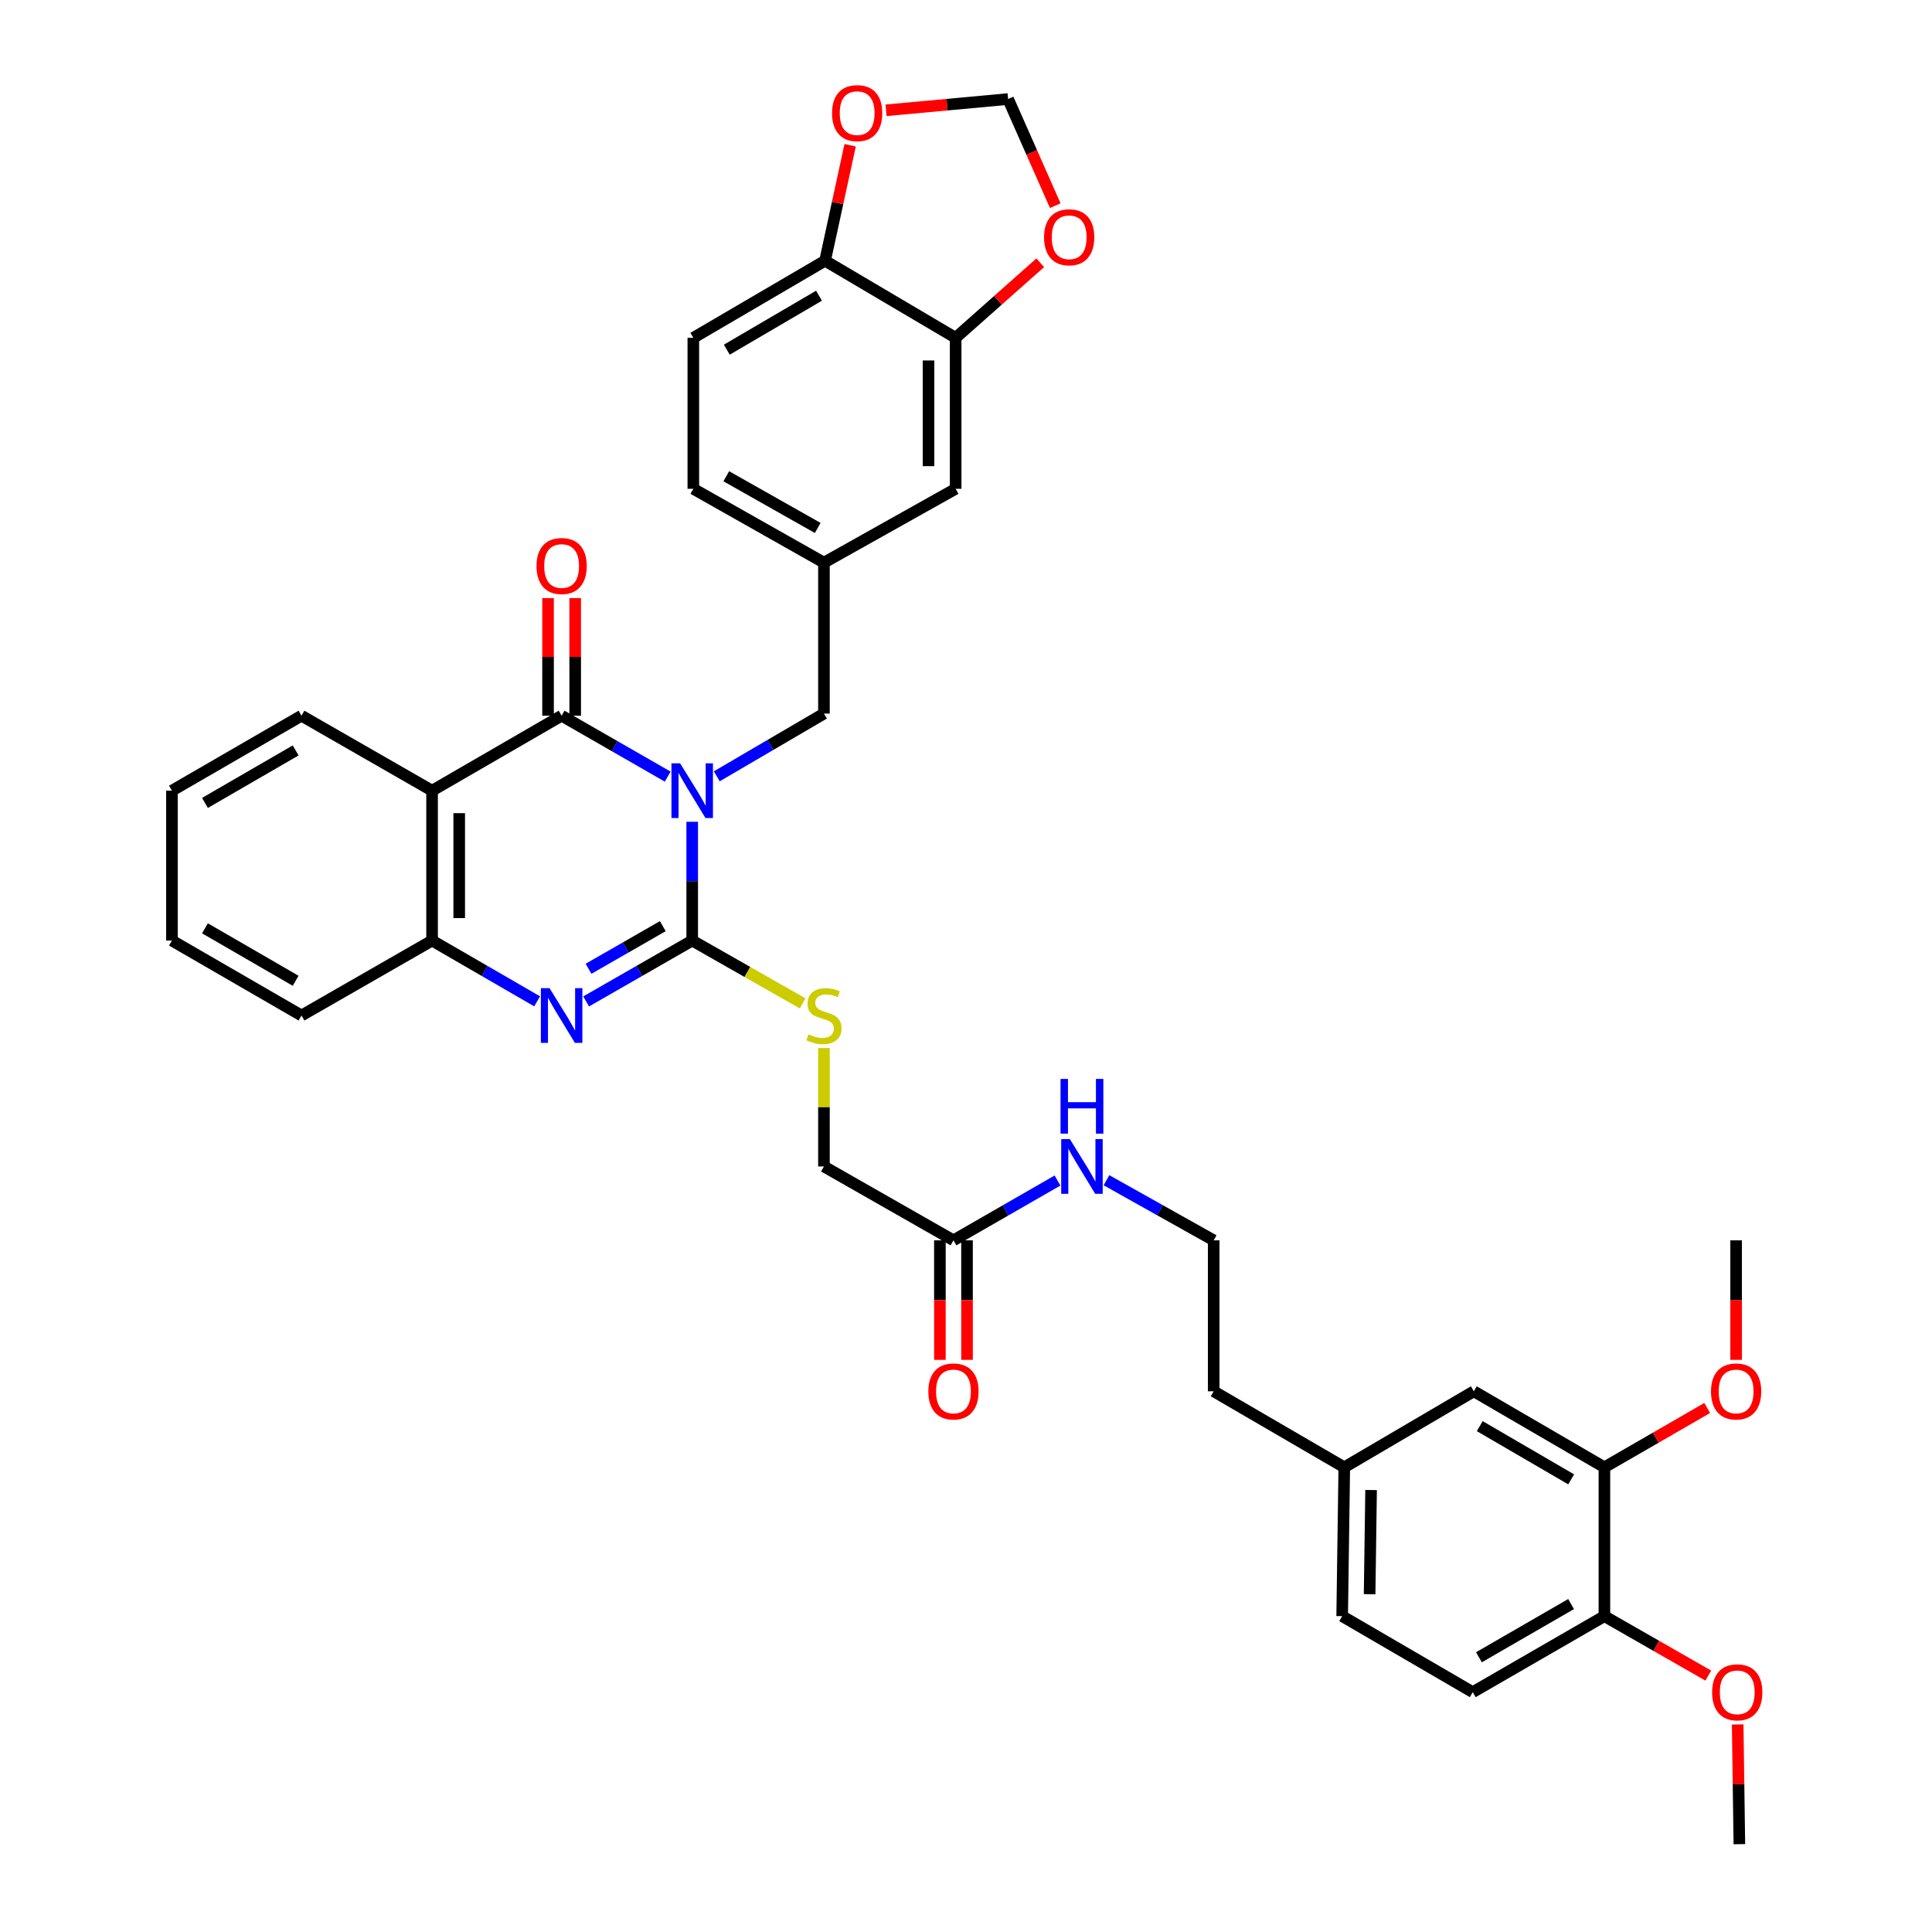 <?xml version='1.0' encoding='iso-8859-1'?>
<svg version='1.1' baseProfile='full'
              xmlns='http://www.w3.org/2000/svg'
                      xmlns:rdkit='http://www.rdkit.org/xml'
                      xmlns:xlink='http://www.w3.org/1999/xlink'
                  xml:space='preserve'
width='1000px' height='1000px' viewBox='0 0 1000 1000'>
<!-- END OF HEADER -->
<rect style='opacity:1.0;fill:#FFFFFF;stroke:none' width='1000' height='1000' x='0' y='0'> </rect>
<path class='bond-0' d='M 358.284,425.354 L 358.284,456.093' style='fill:none;fill-rule:evenodd;stroke:#0000FF;stroke-width:6px;stroke-linecap:butt;stroke-linejoin:miter;stroke-opacity:1' />
<path class='bond-0' d='M 358.284,456.093 L 358.284,486.832' style='fill:none;fill-rule:evenodd;stroke:#000000;stroke-width:6px;stroke-linecap:butt;stroke-linejoin:miter;stroke-opacity:1' />
<path class='bond-1' d='M 345.595,401.97 L 318.145,386.209' style='fill:none;fill-rule:evenodd;stroke:#0000FF;stroke-width:6px;stroke-linecap:butt;stroke-linejoin:miter;stroke-opacity:1' />
<path class='bond-1' d='M 318.145,386.209 L 290.694,370.447' style='fill:none;fill-rule:evenodd;stroke:#000000;stroke-width:6px;stroke-linecap:butt;stroke-linejoin:miter;stroke-opacity:1' />
<path class='bond-6' d='M 370.999,401.815 L 398.737,385.585' style='fill:none;fill-rule:evenodd;stroke:#0000FF;stroke-width:6px;stroke-linecap:butt;stroke-linejoin:miter;stroke-opacity:1' />
<path class='bond-6' d='M 398.737,385.585 L 426.474,369.355' style='fill:none;fill-rule:evenodd;stroke:#000000;stroke-width:6px;stroke-linecap:butt;stroke-linejoin:miter;stroke-opacity:1' />
<path class='bond-2' d='M 358.284,486.832 L 330.833,502.587' style='fill:none;fill-rule:evenodd;stroke:#000000;stroke-width:6px;stroke-linecap:butt;stroke-linejoin:miter;stroke-opacity:1' />
<path class='bond-2' d='M 330.833,502.587 L 303.382,518.341' style='fill:none;fill-rule:evenodd;stroke:#0000FF;stroke-width:6px;stroke-linecap:butt;stroke-linejoin:miter;stroke-opacity:1' />
<path class='bond-2' d='M 343.058,479.378 L 323.842,490.406' style='fill:none;fill-rule:evenodd;stroke:#000000;stroke-width:6px;stroke-linecap:butt;stroke-linejoin:miter;stroke-opacity:1' />
<path class='bond-2' d='M 323.842,490.406 L 304.627,501.435' style='fill:none;fill-rule:evenodd;stroke:#0000FF;stroke-width:6px;stroke-linecap:butt;stroke-linejoin:miter;stroke-opacity:1' />
<path class='bond-5' d='M 358.284,486.832 L 386.858,503.087' style='fill:none;fill-rule:evenodd;stroke:#000000;stroke-width:6px;stroke-linecap:butt;stroke-linejoin:miter;stroke-opacity:1' />
<path class='bond-5' d='M 386.858,503.087 L 415.433,519.343' style='fill:none;fill-rule:evenodd;stroke:#CCCC00;stroke-width:6px;stroke-linecap:butt;stroke-linejoin:miter;stroke-opacity:1' />
<path class='bond-3' d='M 290.694,370.447 L 223.643,409.255' style='fill:none;fill-rule:evenodd;stroke:#000000;stroke-width:6px;stroke-linecap:butt;stroke-linejoin:miter;stroke-opacity:1' />
<path class='bond-8' d='M 297.716,370.447 L 297.716,340.016' style='fill:none;fill-rule:evenodd;stroke:#000000;stroke-width:6px;stroke-linecap:butt;stroke-linejoin:miter;stroke-opacity:1' />
<path class='bond-8' d='M 297.716,340.016 L 297.716,309.585' style='fill:none;fill-rule:evenodd;stroke:#FF0000;stroke-width:6px;stroke-linecap:butt;stroke-linejoin:miter;stroke-opacity:1' />
<path class='bond-8' d='M 283.672,370.447 L 283.672,340.016' style='fill:none;fill-rule:evenodd;stroke:#000000;stroke-width:6px;stroke-linecap:butt;stroke-linejoin:miter;stroke-opacity:1' />
<path class='bond-8' d='M 283.672,340.016 L 283.672,309.585' style='fill:none;fill-rule:evenodd;stroke:#FF0000;stroke-width:6px;stroke-linecap:butt;stroke-linejoin:miter;stroke-opacity:1' />
<path class='bond-37' d='M 278.017,518.29 L 250.83,502.561' style='fill:none;fill-rule:evenodd;stroke:#0000FF;stroke-width:6px;stroke-linecap:butt;stroke-linejoin:miter;stroke-opacity:1' />
<path class='bond-37' d='M 250.83,502.561 L 223.643,486.832' style='fill:none;fill-rule:evenodd;stroke:#000000;stroke-width:6px;stroke-linecap:butt;stroke-linejoin:miter;stroke-opacity:1' />
<path class='bond-4' d='M 223.643,409.255 L 223.643,486.832' style='fill:none;fill-rule:evenodd;stroke:#000000;stroke-width:6px;stroke-linecap:butt;stroke-linejoin:miter;stroke-opacity:1' />
<path class='bond-4' d='M 237.686,420.892 L 237.686,475.195' style='fill:none;fill-rule:evenodd;stroke:#000000;stroke-width:6px;stroke-linecap:butt;stroke-linejoin:miter;stroke-opacity:1' />
<path class='bond-26' d='M 223.643,409.255 L 156.053,370.447' style='fill:none;fill-rule:evenodd;stroke:#000000;stroke-width:6px;stroke-linecap:butt;stroke-linejoin:miter;stroke-opacity:1' />
<path class='bond-31' d='M 223.643,486.832 L 156.053,525.624' style='fill:none;fill-rule:evenodd;stroke:#000000;stroke-width:6px;stroke-linecap:butt;stroke-linejoin:miter;stroke-opacity:1' />
<path class='bond-20' d='M 426.474,542.457 L 426.474,573.11' style='fill:none;fill-rule:evenodd;stroke:#CCCC00;stroke-width:6px;stroke-linecap:butt;stroke-linejoin:miter;stroke-opacity:1' />
<path class='bond-20' d='M 426.474,573.11 L 426.474,603.762' style='fill:none;fill-rule:evenodd;stroke:#000000;stroke-width:6px;stroke-linecap:butt;stroke-linejoin:miter;stroke-opacity:1' />
<path class='bond-16' d='M 426.474,369.355 L 426.474,291.225' style='fill:none;fill-rule:evenodd;stroke:#000000;stroke-width:6px;stroke-linecap:butt;stroke-linejoin:miter;stroke-opacity:1' />
<path class='bond-7' d='M 494.641,174.856 L 494.641,253.002' style='fill:none;fill-rule:evenodd;stroke:#000000;stroke-width:6px;stroke-linecap:butt;stroke-linejoin:miter;stroke-opacity:1' />
<path class='bond-7' d='M 480.598,186.578 L 480.598,241.28' style='fill:none;fill-rule:evenodd;stroke:#000000;stroke-width:6px;stroke-linecap:butt;stroke-linejoin:miter;stroke-opacity:1' />
<path class='bond-12' d='M 494.641,174.856 L 516.539,155.43' style='fill:none;fill-rule:evenodd;stroke:#000000;stroke-width:6px;stroke-linecap:butt;stroke-linejoin:miter;stroke-opacity:1' />
<path class='bond-12' d='M 516.539,155.43 L 538.436,136.005' style='fill:none;fill-rule:evenodd;stroke:#FF0000;stroke-width:6px;stroke-linecap:butt;stroke-linejoin:miter;stroke-opacity:1' />
<path class='bond-38' d='M 494.641,174.856 L 427.052,134.956' style='fill:none;fill-rule:evenodd;stroke:#000000;stroke-width:6px;stroke-linecap:butt;stroke-linejoin:miter;stroke-opacity:1' />
<path class='bond-9' d='M 830.437,759.477 L 762.847,720.131' style='fill:none;fill-rule:evenodd;stroke:#000000;stroke-width:6px;stroke-linecap:butt;stroke-linejoin:miter;stroke-opacity:1' />
<path class='bond-9' d='M 813.233,765.712 L 765.92,738.17' style='fill:none;fill-rule:evenodd;stroke:#000000;stroke-width:6px;stroke-linecap:butt;stroke-linejoin:miter;stroke-opacity:1' />
<path class='bond-28' d='M 830.437,759.477 L 857.041,744.123' style='fill:none;fill-rule:evenodd;stroke:#000000;stroke-width:6px;stroke-linecap:butt;stroke-linejoin:miter;stroke-opacity:1' />
<path class='bond-28' d='M 857.041,744.123 L 883.644,728.769' style='fill:none;fill-rule:evenodd;stroke:#FF0000;stroke-width:6px;stroke-linecap:butt;stroke-linejoin:miter;stroke-opacity:1' />
<path class='bond-41' d='M 830.437,759.477 L 830.437,836.515' style='fill:none;fill-rule:evenodd;stroke:#000000;stroke-width:6px;stroke-linecap:butt;stroke-linejoin:miter;stroke-opacity:1' />
<path class='bond-10' d='M 427.052,134.956 L 358.869,174.856' style='fill:none;fill-rule:evenodd;stroke:#000000;stroke-width:6px;stroke-linecap:butt;stroke-linejoin:miter;stroke-opacity:1' />
<path class='bond-10' d='M 423.917,153.062 L 376.189,180.992' style='fill:none;fill-rule:evenodd;stroke:#000000;stroke-width:6px;stroke-linecap:butt;stroke-linejoin:miter;stroke-opacity:1' />
<path class='bond-13' d='M 427.052,134.956 L 433.542,105.072' style='fill:none;fill-rule:evenodd;stroke:#000000;stroke-width:6px;stroke-linecap:butt;stroke-linejoin:miter;stroke-opacity:1' />
<path class='bond-13' d='M 433.542,105.072 L 440.032,75.188' style='fill:none;fill-rule:evenodd;stroke:#FF0000;stroke-width:6px;stroke-linecap:butt;stroke-linejoin:miter;stroke-opacity:1' />
<path class='bond-11' d='M 493.51,641.992 L 426.474,603.762' style='fill:none;fill-rule:evenodd;stroke:#000000;stroke-width:6px;stroke-linecap:butt;stroke-linejoin:miter;stroke-opacity:1' />
<path class='bond-19' d='M 486.488,641.992 L 486.488,672.925' style='fill:none;fill-rule:evenodd;stroke:#000000;stroke-width:6px;stroke-linecap:butt;stroke-linejoin:miter;stroke-opacity:1' />
<path class='bond-19' d='M 486.488,672.925 L 486.488,703.857' style='fill:none;fill-rule:evenodd;stroke:#FF0000;stroke-width:6px;stroke-linecap:butt;stroke-linejoin:miter;stroke-opacity:1' />
<path class='bond-19' d='M 500.532,641.992 L 500.532,672.925' style='fill:none;fill-rule:evenodd;stroke:#000000;stroke-width:6px;stroke-linecap:butt;stroke-linejoin:miter;stroke-opacity:1' />
<path class='bond-19' d='M 500.532,672.925 L 500.532,703.857' style='fill:none;fill-rule:evenodd;stroke:#FF0000;stroke-width:6px;stroke-linecap:butt;stroke-linejoin:miter;stroke-opacity:1' />
<path class='bond-23' d='M 493.51,641.992 L 520.434,626.515' style='fill:none;fill-rule:evenodd;stroke:#000000;stroke-width:6px;stroke-linecap:butt;stroke-linejoin:miter;stroke-opacity:1' />
<path class='bond-23' d='M 520.434,626.515 L 547.358,611.038' style='fill:none;fill-rule:evenodd;stroke:#0000FF;stroke-width:6px;stroke-linecap:butt;stroke-linejoin:miter;stroke-opacity:1' />
<path class='bond-14' d='M 546.202,106.456 L 533.998,78.859' style='fill:none;fill-rule:evenodd;stroke:#FF0000;stroke-width:6px;stroke-linecap:butt;stroke-linejoin:miter;stroke-opacity:1' />
<path class='bond-14' d='M 533.998,78.859 L 521.793,51.262' style='fill:none;fill-rule:evenodd;stroke:#000000;stroke-width:6px;stroke-linecap:butt;stroke-linejoin:miter;stroke-opacity:1' />
<path class='bond-40' d='M 458.624,57.091 L 490.208,54.177' style='fill:none;fill-rule:evenodd;stroke:#FF0000;stroke-width:6px;stroke-linecap:butt;stroke-linejoin:miter;stroke-opacity:1' />
<path class='bond-40' d='M 490.208,54.177 L 521.793,51.262' style='fill:none;fill-rule:evenodd;stroke:#000000;stroke-width:6px;stroke-linecap:butt;stroke-linejoin:miter;stroke-opacity:1' />
<path class='bond-15' d='M 494.641,253.002 L 426.474,291.225' style='fill:none;fill-rule:evenodd;stroke:#000000;stroke-width:6px;stroke-linecap:butt;stroke-linejoin:miter;stroke-opacity:1' />
<path class='bond-25' d='M 426.474,291.225 L 358.869,253.002' style='fill:none;fill-rule:evenodd;stroke:#000000;stroke-width:6px;stroke-linecap:butt;stroke-linejoin:miter;stroke-opacity:1' />
<path class='bond-25' d='M 423.245,273.266 L 375.922,246.51' style='fill:none;fill-rule:evenodd;stroke:#000000;stroke-width:6px;stroke-linecap:butt;stroke-linejoin:miter;stroke-opacity:1' />
<path class='bond-17' d='M 830.437,836.515 L 762.293,875.861' style='fill:none;fill-rule:evenodd;stroke:#000000;stroke-width:6px;stroke-linecap:butt;stroke-linejoin:miter;stroke-opacity:1' />
<path class='bond-17' d='M 813.193,830.255 L 765.493,857.797' style='fill:none;fill-rule:evenodd;stroke:#000000;stroke-width:6px;stroke-linecap:butt;stroke-linejoin:miter;stroke-opacity:1' />
<path class='bond-29' d='M 830.437,836.515 L 857.323,851.901' style='fill:none;fill-rule:evenodd;stroke:#000000;stroke-width:6px;stroke-linecap:butt;stroke-linejoin:miter;stroke-opacity:1' />
<path class='bond-29' d='M 857.323,851.901 L 884.209,867.288' style='fill:none;fill-rule:evenodd;stroke:#FF0000;stroke-width:6px;stroke-linecap:butt;stroke-linejoin:miter;stroke-opacity:1' />
<path class='bond-18' d='M 762.847,720.131 L 695.796,759.477' style='fill:none;fill-rule:evenodd;stroke:#000000;stroke-width:6px;stroke-linecap:butt;stroke-linejoin:miter;stroke-opacity:1' />
<path class='bond-21' d='M 358.869,174.856 L 358.869,253.002' style='fill:none;fill-rule:evenodd;stroke:#000000;stroke-width:6px;stroke-linecap:butt;stroke-linejoin:miter;stroke-opacity:1' />
<path class='bond-22' d='M 762.293,875.861 L 694.704,836.515' style='fill:none;fill-rule:evenodd;stroke:#000000;stroke-width:6px;stroke-linecap:butt;stroke-linejoin:miter;stroke-opacity:1' />
<path class='bond-30' d='M 572.71,610.88 L 600.454,626.436' style='fill:none;fill-rule:evenodd;stroke:#0000FF;stroke-width:6px;stroke-linecap:butt;stroke-linejoin:miter;stroke-opacity:1' />
<path class='bond-30' d='M 600.454,626.436 L 628.198,641.992' style='fill:none;fill-rule:evenodd;stroke:#000000;stroke-width:6px;stroke-linecap:butt;stroke-linejoin:miter;stroke-opacity:1' />
<path class='bond-24' d='M 695.796,759.477 L 628.198,720.131' style='fill:none;fill-rule:evenodd;stroke:#000000;stroke-width:6px;stroke-linecap:butt;stroke-linejoin:miter;stroke-opacity:1' />
<path class='bond-27' d='M 695.796,759.477 L 694.704,836.515' style='fill:none;fill-rule:evenodd;stroke:#000000;stroke-width:6px;stroke-linecap:butt;stroke-linejoin:miter;stroke-opacity:1' />
<path class='bond-27' d='M 709.674,771.232 L 708.91,825.158' style='fill:none;fill-rule:evenodd;stroke:#000000;stroke-width:6px;stroke-linecap:butt;stroke-linejoin:miter;stroke-opacity:1' />
<path class='bond-35' d='M 156.053,370.447 L 88.993,409.255' style='fill:none;fill-rule:evenodd;stroke:#000000;stroke-width:6px;stroke-linecap:butt;stroke-linejoin:miter;stroke-opacity:1' />
<path class='bond-35' d='M 153.028,388.424 L 106.087,415.589' style='fill:none;fill-rule:evenodd;stroke:#000000;stroke-width:6px;stroke-linecap:butt;stroke-linejoin:miter;stroke-opacity:1' />
<path class='bond-33' d='M 898.612,703.857 L 898.612,672.925' style='fill:none;fill-rule:evenodd;stroke:#FF0000;stroke-width:6px;stroke-linecap:butt;stroke-linejoin:miter;stroke-opacity:1' />
<path class='bond-33' d='M 898.612,672.925 L 898.612,641.992' style='fill:none;fill-rule:evenodd;stroke:#000000;stroke-width:6px;stroke-linecap:butt;stroke-linejoin:miter;stroke-opacity:1' />
<path class='bond-34' d='M 899.423,892.588 L 899.856,923.567' style='fill:none;fill-rule:evenodd;stroke:#FF0000;stroke-width:6px;stroke-linecap:butt;stroke-linejoin:miter;stroke-opacity:1' />
<path class='bond-34' d='M 899.856,923.567 L 900.29,954.545' style='fill:none;fill-rule:evenodd;stroke:#000000;stroke-width:6px;stroke-linecap:butt;stroke-linejoin:miter;stroke-opacity:1' />
<path class='bond-32' d='M 628.198,641.992 L 628.198,720.131' style='fill:none;fill-rule:evenodd;stroke:#000000;stroke-width:6px;stroke-linecap:butt;stroke-linejoin:miter;stroke-opacity:1' />
<path class='bond-39' d='M 156.053,525.624 L 88.993,486.832' style='fill:none;fill-rule:evenodd;stroke:#000000;stroke-width:6px;stroke-linecap:butt;stroke-linejoin:miter;stroke-opacity:1' />
<path class='bond-39' d='M 153.026,507.649 L 106.085,480.494' style='fill:none;fill-rule:evenodd;stroke:#000000;stroke-width:6px;stroke-linecap:butt;stroke-linejoin:miter;stroke-opacity:1' />
<path class='bond-36' d='M 88.993,409.255 L 88.993,486.832' style='fill:none;fill-rule:evenodd;stroke:#000000;stroke-width:6px;stroke-linecap:butt;stroke-linejoin:miter;stroke-opacity:1' />
<path  class='atom-0' d='M 352.024 395.095
L 361.304 410.095
Q 362.224 411.575, 363.704 414.255
Q 365.184 416.935, 365.264 417.095
L 365.264 395.095
L 369.024 395.095
L 369.024 423.415
L 365.144 423.415
L 355.184 407.015
Q 354.024 405.095, 352.784 402.895
Q 351.584 400.695, 351.224 400.015
L 351.224 423.415
L 347.544 423.415
L 347.544 395.095
L 352.024 395.095
' fill='#0000FF'/>
<path  class='atom-3' d='M 284.434 511.464
L 293.714 526.464
Q 294.634 527.944, 296.114 530.624
Q 297.594 533.304, 297.674 533.464
L 297.674 511.464
L 301.434 511.464
L 301.434 539.784
L 297.554 539.784
L 287.594 523.384
Q 286.434 521.464, 285.194 519.264
Q 283.994 517.064, 283.634 516.384
L 283.634 539.784
L 279.954 539.784
L 279.954 511.464
L 284.434 511.464
' fill='#0000FF'/>
<path  class='atom-6' d='M 418.474 535.344
Q 418.794 535.464, 420.114 536.024
Q 421.434 536.584, 422.874 536.944
Q 424.354 537.264, 425.794 537.264
Q 428.474 537.264, 430.034 535.984
Q 431.594 534.664, 431.594 532.384
Q 431.594 530.824, 430.794 529.864
Q 430.034 528.904, 428.834 528.384
Q 427.634 527.864, 425.634 527.264
Q 423.114 526.504, 421.594 525.784
Q 420.114 525.064, 419.034 523.544
Q 417.994 522.024, 417.994 519.464
Q 417.994 515.904, 420.394 513.704
Q 422.834 511.504, 427.634 511.504
Q 430.914 511.504, 434.634 513.064
L 433.714 516.144
Q 430.314 514.744, 427.754 514.744
Q 424.994 514.744, 423.474 515.904
Q 421.954 517.024, 421.994 518.984
Q 421.994 520.504, 422.754 521.424
Q 423.554 522.344, 424.674 522.864
Q 425.834 523.384, 427.754 523.984
Q 430.314 524.784, 431.834 525.584
Q 433.354 526.384, 434.434 528.024
Q 435.554 529.624, 435.554 532.384
Q 435.554 536.304, 432.914 538.424
Q 430.314 540.504, 425.954 540.504
Q 423.434 540.504, 421.514 539.944
Q 419.634 539.424, 417.394 538.504
L 418.474 535.344
' fill='#CCCC00'/>
<path  class='atom-9' d='M 277.694 292.966
Q 277.694 286.166, 281.054 282.366
Q 284.414 278.566, 290.694 278.566
Q 296.974 278.566, 300.334 282.366
Q 303.694 286.166, 303.694 292.966
Q 303.694 299.846, 300.294 303.766
Q 296.894 307.646, 290.694 307.646
Q 284.454 307.646, 281.054 303.766
Q 277.694 299.886, 277.694 292.966
M 290.694 304.446
Q 295.014 304.446, 297.334 301.566
Q 299.694 298.646, 299.694 292.966
Q 299.694 287.406, 297.334 284.606
Q 295.014 281.766, 290.694 281.766
Q 286.374 281.766, 284.014 284.566
Q 281.694 287.366, 281.694 292.966
Q 281.694 298.686, 284.014 301.566
Q 286.374 304.446, 290.694 304.446
' fill='#FF0000'/>
<path  class='atom-13' d='M 540.399 122.81
Q 540.399 116.01, 543.759 112.21
Q 547.119 108.41, 553.399 108.41
Q 559.679 108.41, 563.039 112.21
Q 566.399 116.01, 566.399 122.81
Q 566.399 129.69, 562.999 133.61
Q 559.599 137.49, 553.399 137.49
Q 547.159 137.49, 543.759 133.61
Q 540.399 129.73, 540.399 122.81
M 553.399 134.29
Q 557.719 134.29, 560.039 131.41
Q 562.399 128.49, 562.399 122.81
Q 562.399 117.25, 560.039 114.45
Q 557.719 111.61, 553.399 111.61
Q 549.079 111.61, 546.719 114.41
Q 544.399 117.21, 544.399 122.81
Q 544.399 128.53, 546.719 131.41
Q 549.079 134.29, 553.399 134.29
' fill='#FF0000'/>
<path  class='atom-14' d='M 430.662 58.552
Q 430.662 51.752, 434.022 47.952
Q 437.382 44.152, 443.662 44.152
Q 449.942 44.152, 453.302 47.952
Q 456.662 51.752, 456.662 58.552
Q 456.662 65.432, 453.262 69.352
Q 449.862 73.232, 443.662 73.232
Q 437.422 73.232, 434.022 69.352
Q 430.662 65.472, 430.662 58.552
M 443.662 70.032
Q 447.982 70.032, 450.302 67.152
Q 452.662 64.232, 452.662 58.552
Q 452.662 52.992, 450.302 50.192
Q 447.982 47.352, 443.662 47.352
Q 439.342 47.352, 436.982 50.152
Q 434.662 52.952, 434.662 58.552
Q 434.662 64.272, 436.982 67.152
Q 439.342 70.032, 443.662 70.032
' fill='#FF0000'/>
<path  class='atom-20' d='M 480.51 720.211
Q 480.51 713.411, 483.87 709.611
Q 487.23 705.811, 493.51 705.811
Q 499.79 705.811, 503.15 709.611
Q 506.51 713.411, 506.51 720.211
Q 506.51 727.091, 503.11 731.011
Q 499.71 734.891, 493.51 734.891
Q 487.27 734.891, 483.87 731.011
Q 480.51 727.131, 480.51 720.211
M 493.51 731.691
Q 497.83 731.691, 500.15 728.811
Q 502.51 725.891, 502.51 720.211
Q 502.51 714.651, 500.15 711.851
Q 497.83 709.011, 493.51 709.011
Q 489.19 709.011, 486.83 711.811
Q 484.51 714.611, 484.51 720.211
Q 484.51 725.931, 486.83 728.811
Q 489.19 731.691, 493.51 731.691
' fill='#FF0000'/>
<path  class='atom-24' d='M 553.755 589.602
L 563.035 604.602
Q 563.955 606.082, 565.435 608.762
Q 566.915 611.442, 566.995 611.602
L 566.995 589.602
L 570.755 589.602
L 570.755 617.922
L 566.875 617.922
L 556.915 601.522
Q 555.755 599.602, 554.515 597.402
Q 553.315 595.202, 552.955 594.522
L 552.955 617.922
L 549.275 617.922
L 549.275 589.602
L 553.755 589.602
' fill='#0000FF'/>
<path  class='atom-24' d='M 548.935 558.45
L 552.775 558.45
L 552.775 570.49
L 567.255 570.49
L 567.255 558.45
L 571.095 558.45
L 571.095 586.77
L 567.255 586.77
L 567.255 573.69
L 552.775 573.69
L 552.775 586.77
L 548.935 586.77
L 548.935 558.45
' fill='#0000FF'/>
<path  class='atom-29' d='M 885.612 720.211
Q 885.612 713.411, 888.972 709.611
Q 892.332 705.811, 898.612 705.811
Q 904.892 705.811, 908.252 709.611
Q 911.612 713.411, 911.612 720.211
Q 911.612 727.091, 908.212 731.011
Q 904.812 734.891, 898.612 734.891
Q 892.372 734.891, 888.972 731.011
Q 885.612 727.131, 885.612 720.211
M 898.612 731.691
Q 902.932 731.691, 905.252 728.811
Q 907.612 725.891, 907.612 720.211
Q 907.612 714.651, 905.252 711.851
Q 902.932 709.011, 898.612 709.011
Q 894.292 709.011, 891.932 711.811
Q 889.612 714.611, 889.612 720.211
Q 889.612 725.931, 891.932 728.811
Q 894.292 731.691, 898.612 731.691
' fill='#FF0000'/>
<path  class='atom-30' d='M 886.189 875.941
Q 886.189 869.141, 889.549 865.341
Q 892.909 861.541, 899.189 861.541
Q 905.469 861.541, 908.829 865.341
Q 912.189 869.141, 912.189 875.941
Q 912.189 882.821, 908.789 886.741
Q 905.389 890.621, 899.189 890.621
Q 892.949 890.621, 889.549 886.741
Q 886.189 882.861, 886.189 875.941
M 899.189 887.421
Q 903.509 887.421, 905.829 884.541
Q 908.189 881.621, 908.189 875.941
Q 908.189 870.381, 905.829 867.581
Q 903.509 864.741, 899.189 864.741
Q 894.869 864.741, 892.509 867.541
Q 890.189 870.341, 890.189 875.941
Q 890.189 881.661, 892.509 884.541
Q 894.869 887.421, 899.189 887.421
' fill='#FF0000'/>
</svg>
